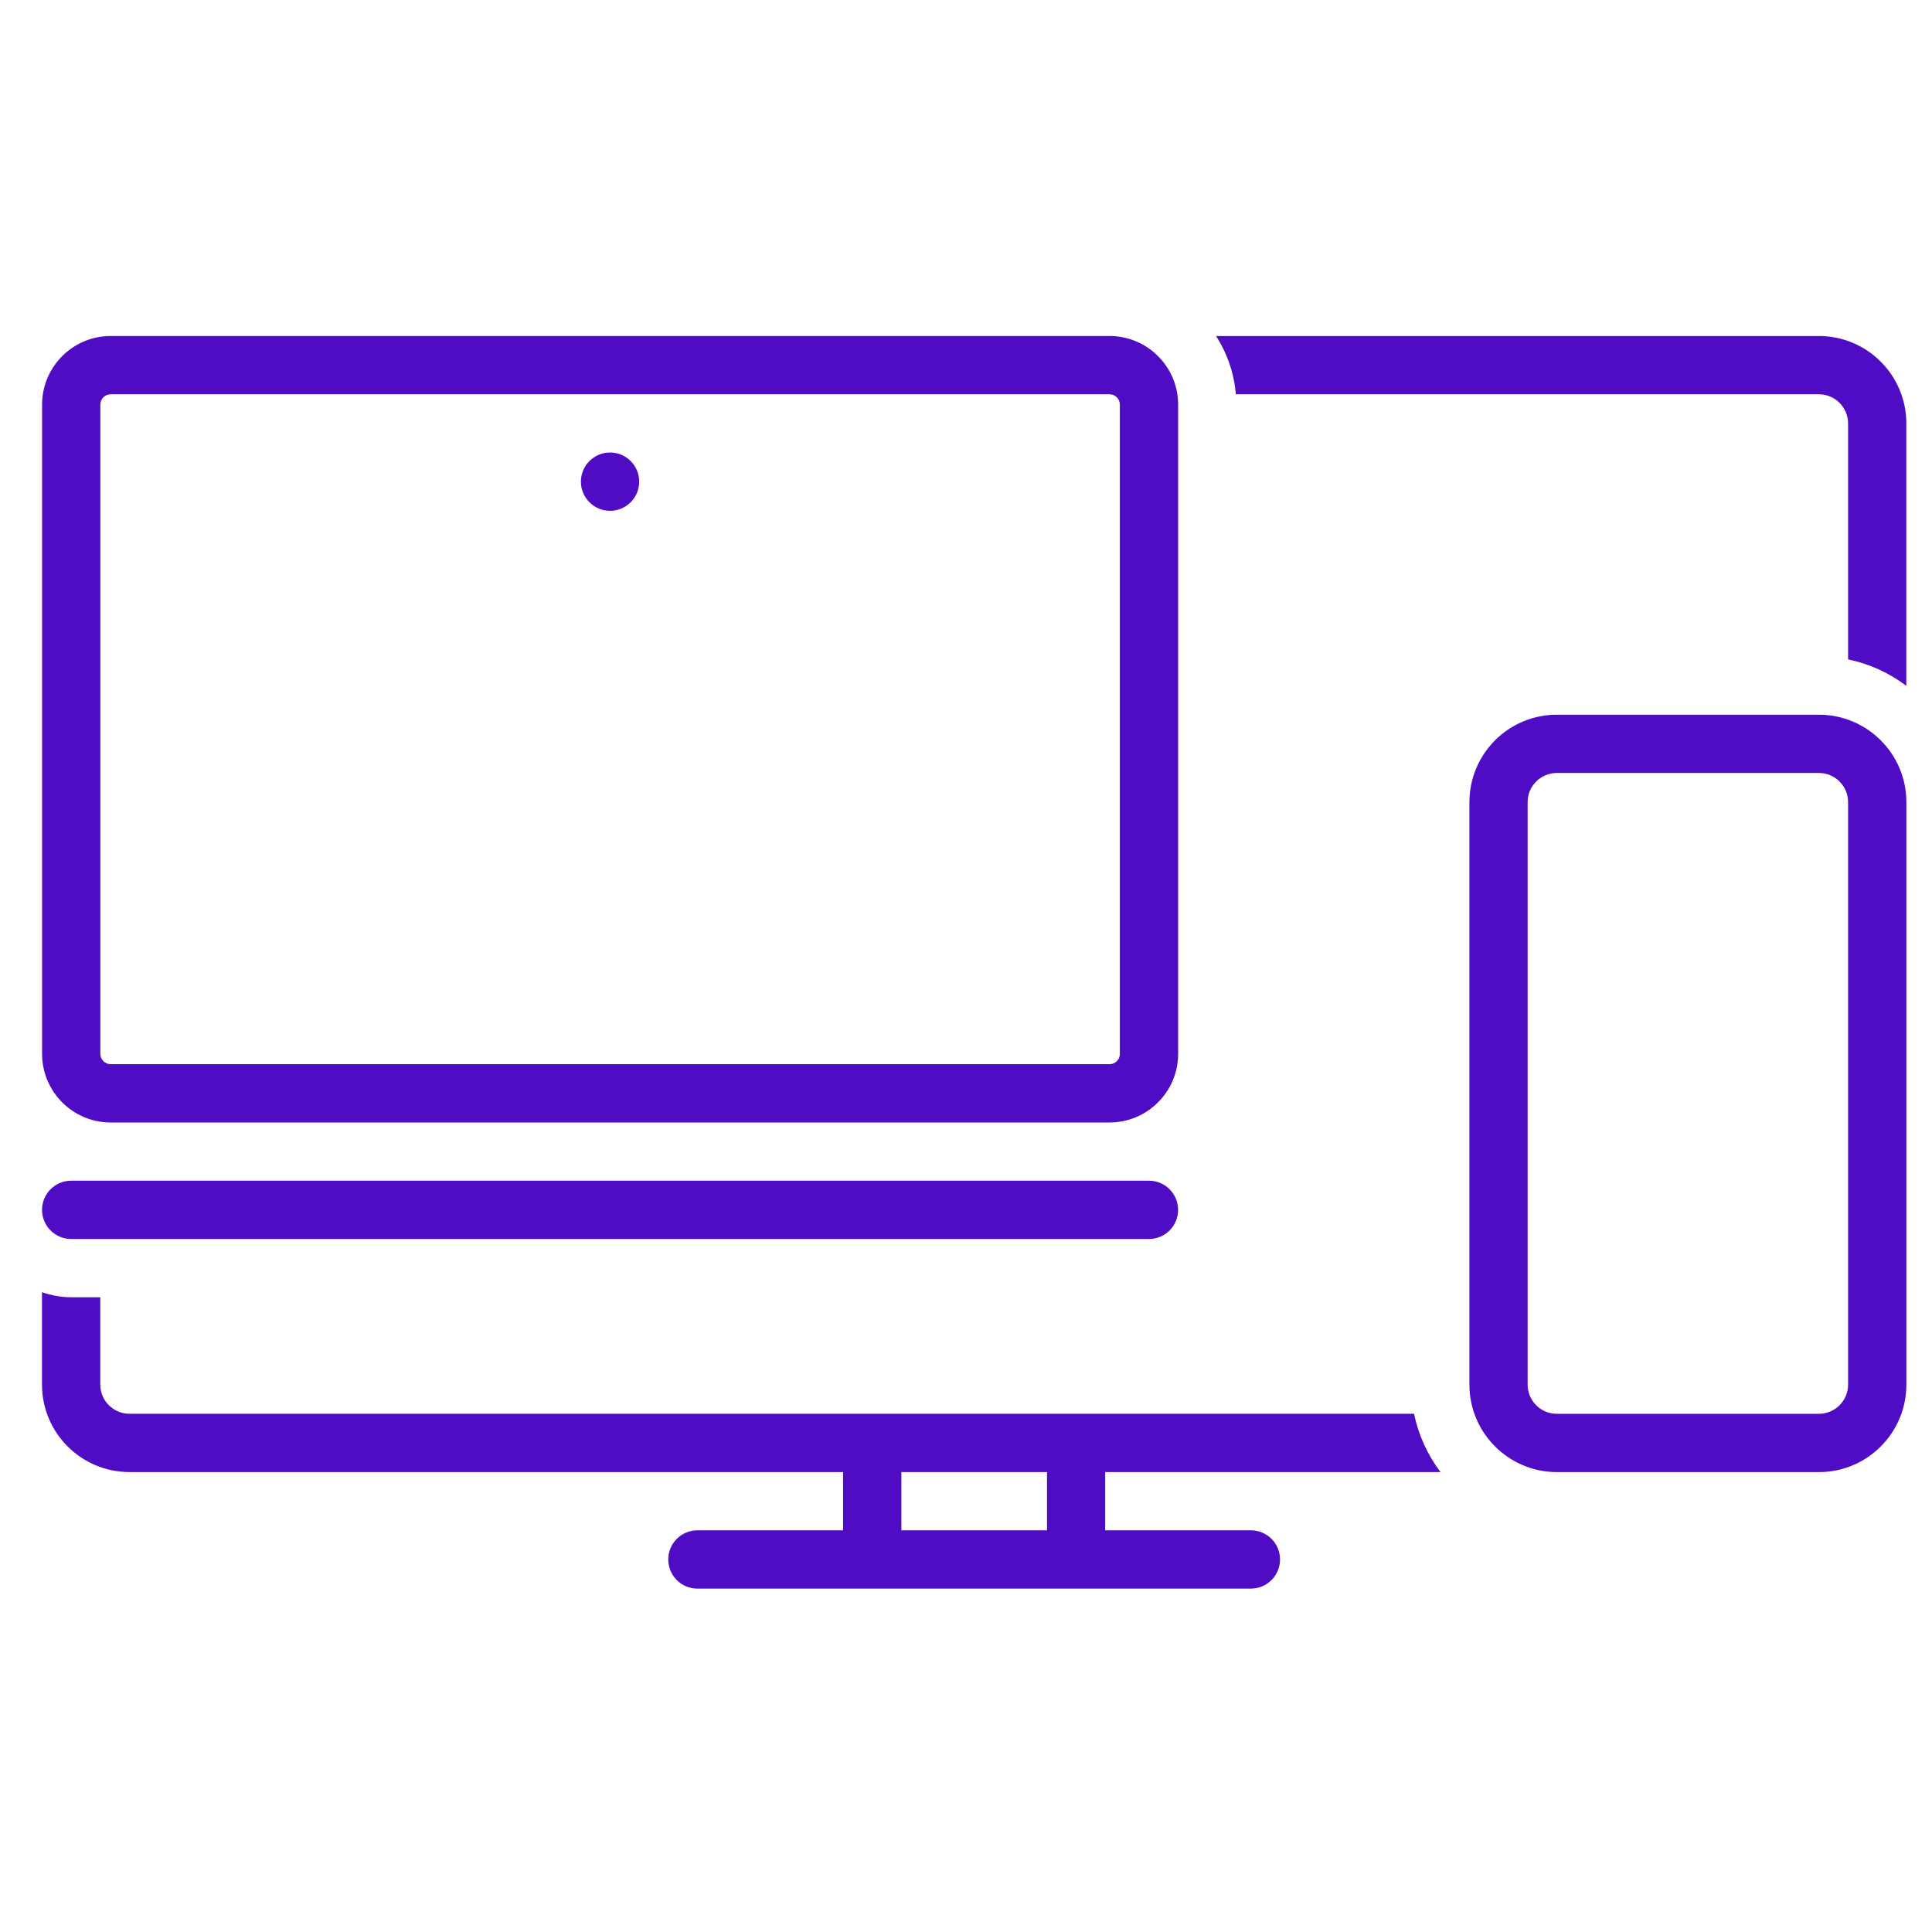 <svg width="46" height="46" viewBox="0 0 46 46" fill="none" xmlns="http://www.w3.org/2000/svg">
<path d="M43.309 17.017H37.067C35.918 17.017 34.988 17.949 34.986 19.098V32.968C34.987 34.117 35.918 35.048 37.067 35.05H43.309C44.458 35.049 45.389 34.117 45.39 32.968V19.098C45.389 17.949 44.458 17.018 43.309 17.017ZM44.002 32.968C44.002 33.351 43.692 33.661 43.308 33.662H37.066C36.683 33.662 36.373 33.352 36.372 32.968V19.098C36.372 18.715 36.682 18.405 37.066 18.404H43.308C43.691 18.404 44.001 18.714 44.002 19.098V32.968Z" fill="#4F0CC4"/>
<path d="M2.636 26.726H26.416C27.317 26.726 28.049 25.996 28.051 25.095V9.631C28.049 8.73 27.317 8 26.416 8H2.636C1.736 8 1.004 8.73 1.002 9.631V25.095C1.004 25.996 1.736 26.726 2.636 26.726ZM2.389 9.631C2.39 9.496 2.501 9.387 2.636 9.388H26.416C26.552 9.388 26.663 9.496 26.663 9.631V25.095C26.663 25.23 26.552 25.339 26.416 25.338H2.636C2.501 25.338 2.39 25.23 2.389 25.095V9.631Z" fill="#4F0CC4"/>
<path d="M1.695 29.5H27.356C27.739 29.5 28.05 29.19 28.05 28.806C28.05 28.423 27.74 28.112 27.356 28.112H1.695C1.312 28.112 1.001 28.423 1.001 28.806C1.001 29.19 1.312 29.5 1.695 29.5Z" fill="#4F0CC4"/>
<path d="M14.525 12.162C14.908 12.162 15.219 11.851 15.219 11.468C15.219 11.085 14.908 10.774 14.525 10.774C14.142 10.774 13.831 11.085 13.831 11.468C13.831 11.851 14.142 12.162 14.525 12.162Z" fill="#4F0CC4"/>
<path d="M34.298 35.049C33.987 34.639 33.772 34.165 33.668 33.661H3.082C2.699 33.661 2.389 33.351 2.388 32.968V30.887H1.694C1.458 30.887 1.223 30.845 1 30.766V32.968C1.001 34.117 1.932 35.047 3.081 35.049H20.073V36.436H16.605C16.222 36.436 15.911 36.746 15.911 37.13C15.911 37.513 16.221 37.824 16.605 37.824H29.783C30.165 37.824 30.477 37.513 30.477 37.13C30.477 36.746 30.166 36.436 29.783 36.436H26.314V35.049H34.296H34.298ZM24.929 35.049V36.436H21.461V35.049H24.929Z" fill="#4F0CC4"/>
<path d="M43.308 8.001H28.953C29.223 8.418 29.385 8.894 29.424 9.388H43.308C43.69 9.388 44.001 9.698 44.002 10.082V15.7C44.505 15.804 44.98 16.019 45.389 16.33V10.081C45.388 8.932 44.457 8.002 43.308 8V8.001Z" fill="#4F0CC4"/>
</svg>

